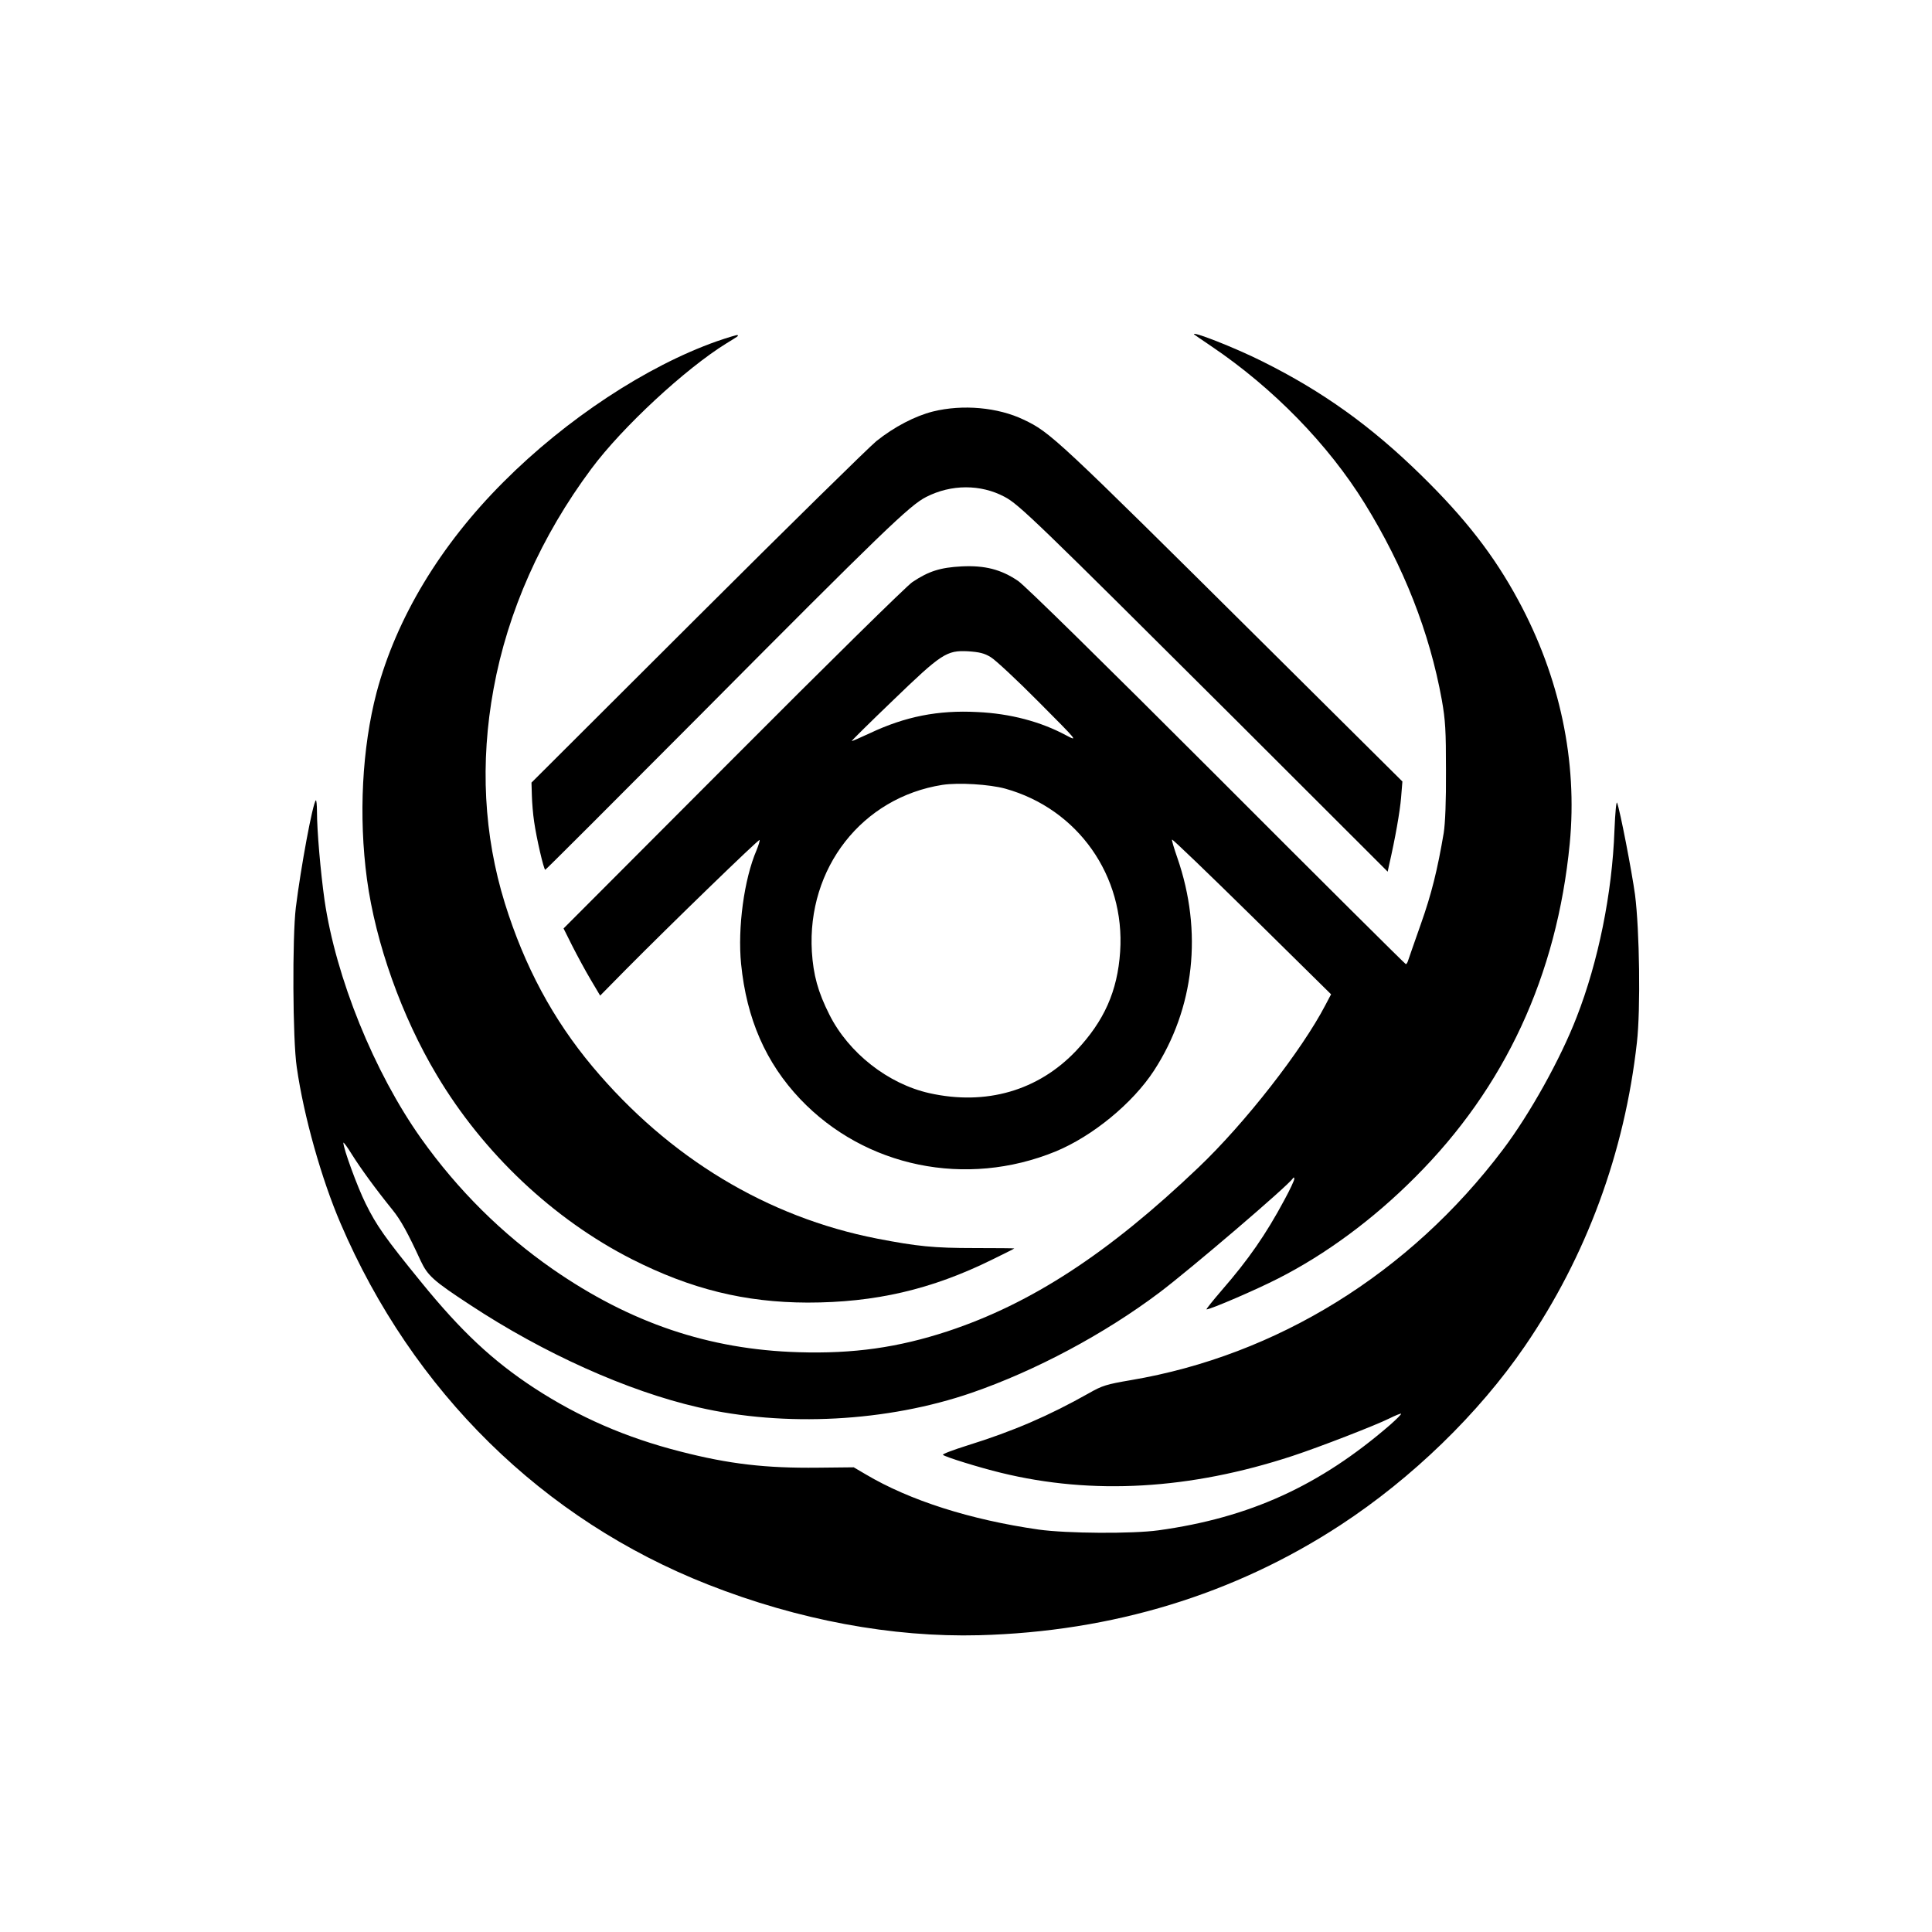 <?xml version="1.0" standalone="no"?>
<!DOCTYPE svg PUBLIC "-//W3C//DTD SVG 20010904//EN"
 "http://www.w3.org/TR/2001/REC-SVG-20010904/DTD/svg10.dtd">
<svg version="1.0" xmlns="http://www.w3.org/2000/svg"
 width="1024pt" height="1024pt" viewBox="0 0 1024 1024"
 preserveAspectRatio="xMidYMid meet">

<g transform="translate(0,1024) scale(0.1,-0.1)"
fill="#000000" stroke="none">
<path d="M3799 8431 c-373 -132 -798 -412 -1131 -746 -335 -335 -567 -721
-672 -1115 -77 -294 -96 -656 -51 -990 46 -339 184 -727 370 -1038 247 -415
619 -765 1034 -976 314 -159 599 -229 931 -230 358 0 657 69 979 228 63 31
116 57 117 59 1 1 -93 2 -209 2 -220 0 -305 9 -518 50 -583 114 -1103 428
-1508 911 -210 251 -361 532 -465 866 -112 361 -132 745 -60 1137 75 411 253
810 518 1166 164 221 499 531 716 665 67 41 64 39 59 44 -2 2 -52 -13 -110
-33z"/>
<path d="M6331 8466 c2 -2 42 -29 89 -61 329 -222 620 -521 813 -833 207 -335
344 -683 409 -1042 19 -108 22 -160 22 -375 1 -161 -4 -279 -12 -330 -33 -194
-64 -322 -122 -485 -34 -96 -64 -183 -67 -192 -3 -10 -8 -18 -12 -18 -3 0
-454 448 -1001 996 -603 603 -1018 1011 -1054 1035 -90 61 -176 83 -299 77
-113 -6 -174 -25 -261 -83 -28 -18 -456 -439 -950 -935 l-899 -901 46 -92 c26
-51 69 -131 97 -178 l51 -86 137 139 c235 237 703 691 708 686 2 -3 -5 -27
-16 -54 -66 -153 -101 -412 -82 -603 29 -291 131 -524 313 -716 344 -362 880
-472 1354 -278 196 81 408 255 521 428 215 330 260 737 124 1129 -17 49 -30
92 -28 96 2 4 192 -179 423 -406 l420 -414 -30 -57 c-125 -240 -426 -626 -673
-861 -477 -455 -885 -721 -1329 -868 -262 -86 -498 -120 -791 -111 -474 14
-891 155 -1302 440 -269 187 -503 419 -698 693 -249 351 -452 852 -512 1264
-21 149 -40 368 -40 469 0 35 -3 62 -6 59 -17 -17 -79 -352 -106 -568 -19
-157 -17 -702 5 -847 37 -259 131 -592 232 -827 382 -892 1073 -1571 1949
-1915 478 -188 975 -280 1436 -268 707 19 1352 216 1915 584 379 248 732 590
977 948 326 476 529 1026 594 1610 20 174 14 596 -10 783 -17 124 -80 450 -95
487 -4 11 -10 -48 -14 -146 -12 -334 -86 -697 -200 -989 -86 -223 -249 -515
-391 -703 -494 -655 -1198 -1091 -1972 -1222 -129 -22 -152 -29 -222 -69 -213
-120 -400 -201 -644 -277 -76 -24 -135 -46 -130 -50 11 -11 195 -68 307 -95
485 -119 1003 -89 1545 89 143 47 442 163 514 199 32 16 60 27 62 25 3 -2 -24
-29 -58 -59 -372 -322 -743 -492 -1228 -559 -137 -19 -485 -17 -635 4 -362 52
-683 154 -917 293 l-63 37 -190 -2 c-276 -3 -470 19 -730 86 -286 73 -535 181
-773 336 -220 144 -388 301 -600 562 -190 233 -237 300 -294 416 -43 86 -118
291 -118 322 0 6 21 -22 46 -63 46 -73 122 -178 214 -292 44 -54 82 -123 150
-271 37 -78 66 -105 260 -232 391 -258 836 -458 1211 -544 459 -106 1002 -77
1449 77 339 117 704 312 995 531 162 122 682 566 707 605 5 7 8 7 8 -3 0 -7
-23 -57 -52 -110 -99 -185 -192 -318 -331 -478 -49 -57 -86 -103 -82 -103 21
0 263 104 380 164 252 128 504 314 725 536 477 476 752 1070 820 1769 42 436
-52 882 -273 1290 -128 237 -280 433 -514 662 -265 260 -523 445 -843 604
-143 72 -388 168 -359 141z m-1080 -1709 c24 -14 139 -121 254 -237 210 -211
210 -211 145 -177 -134 72 -295 115 -470 123 -208 11 -383 -24 -569 -112 -52
-24 -95 -43 -97 -42 -1 2 96 98 216 213 260 251 287 269 401 263 59 -4 86 -10
120 -31z m77 -697 c385 -107 636 -463 609 -864 -14 -210 -85 -368 -233 -525
-201 -212 -478 -292 -778 -225 -219 49 -428 213 -530 416 -61 121 -85 210 -93
334 -26 443 266 817 692 884 85 13 249 3 333 -20z"/>
<path d="M4945 8059 c-95 -24 -205 -81 -300 -157 -38 -31 -466 -451 -949 -933
l-879 -877 2 -68 c1 -38 6 -100 12 -139 12 -85 51 -255 59 -255 3 0 369 366
814 813 980 986 1118 1119 1205 1163 133 68 289 68 415 1 77 -40 172 -133
1222 -1179 l809 -808 7 33 c33 143 58 286 64 359 l7 86 -714 709 c-1126 1118
-1151 1141 -1294 1209 -136 65 -322 82 -480 43z"/>
</g>
</svg>
